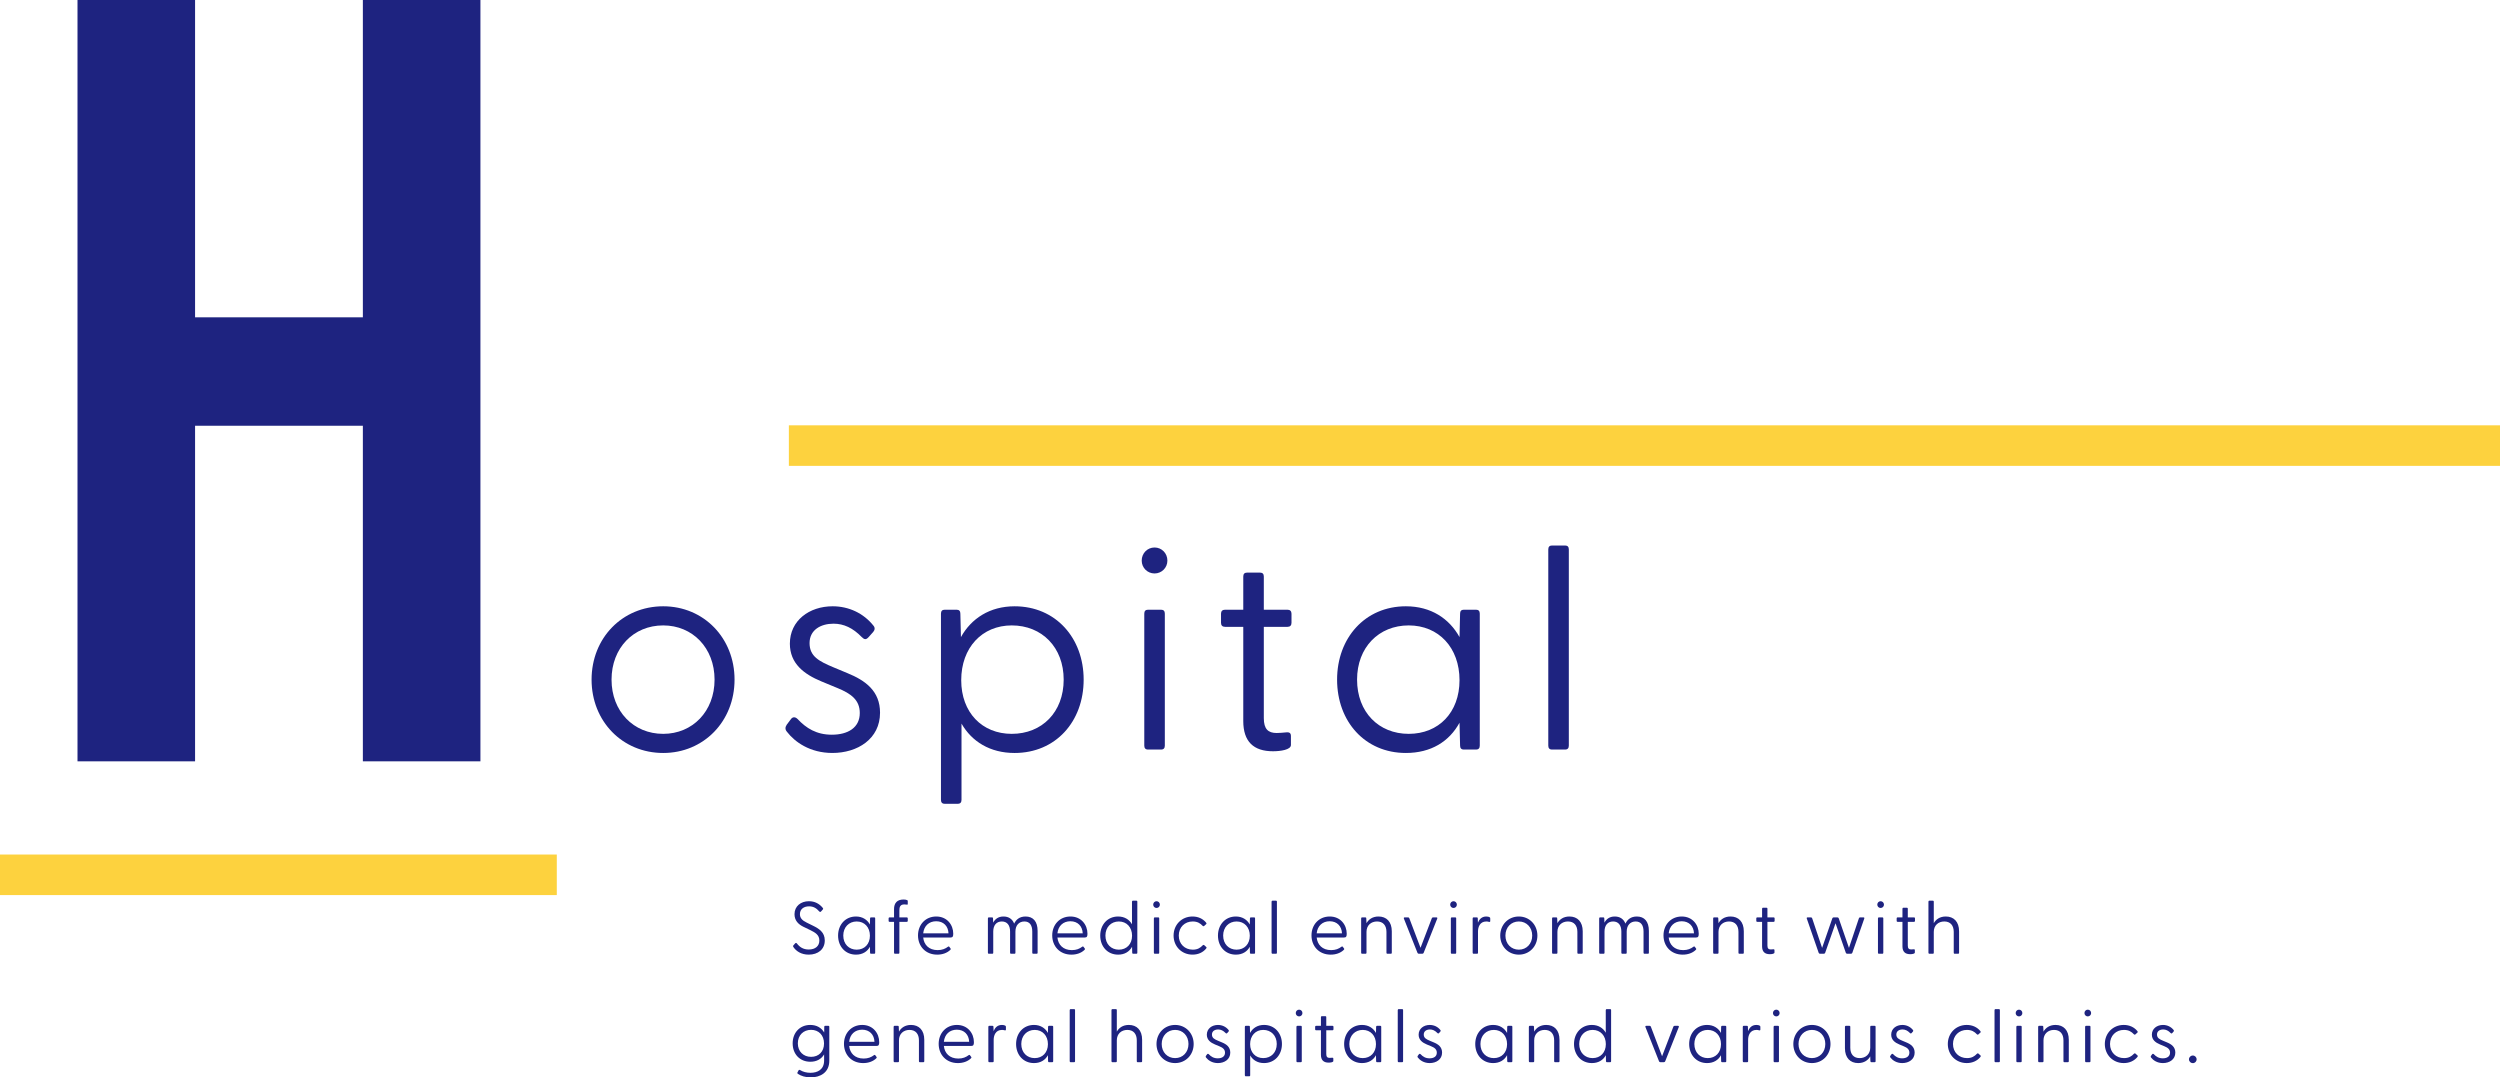 <?xml version="1.0" encoding="UTF-8"?><svg id="b" xmlns="http://www.w3.org/2000/svg" width="438.044" height="188.778" viewBox="0 0 438.044 188.778"><defs><style>.d{fill:#fdd23e;}.d,.e{stroke-width:0px;}.e{fill:#1e2380;}</style></defs><g id="c"><rect class="d" x="138.222" y="74.523" width="299.821" height="7.105"/><path class="e" d="M139.002,165.918c-.065-.104-.065-.183.026-.286l.299-.338c.104-.117.221-.078.299.013.481.624,1.092,1.065,2.08,1.065,1.17,0,1.859-.623,1.859-1.572,0-1.001-.728-1.404-1.651-1.859l-1.105-.533c-.962-.455-1.599-1.144-1.599-2.223,0-1.404,1.105-2.275,2.522-2.275,1.04,0,1.833.442,2.418,1.157.117.13.091.208,0,.312l-.286.326c-.104.116-.208.104-.312,0-.507-.586-1.04-.897-1.794-.897-.897,0-1.599.468-1.599,1.364,0,.664.377,1.093,1.183,1.482l1.079.533c1.066.52,2.093,1.145,2.093,2.6,0,1.548-1.183,2.483-2.809,2.483-1.326,0-2.21-.61-2.704-1.352Z"/><path class="e" d="M146.847,163.929c0-1.898,1.274-3.342,3.133-3.342,1.144,0,1.976.56,2.444,1.404l.026-1.065c0-.117.052-.183.169-.183h.559c.117,0,.169.065.169.183v6.006c0,.117-.052.183-.169.183h-.559c-.117,0-.169-.065-.169-.183l-.026-1.04c-.468.858-1.3,1.378-2.444,1.378-1.859,0-3.133-1.43-3.133-3.341ZM150.11,166.399c1.365,0,2.314-.976,2.314-2.445,0-1.481-.949-2.496-2.314-2.496s-2.353,1.002-2.353,2.471c0,1.482.988,2.471,2.353,2.471Z"/><path class="e" d="M156.651,166.932v-5.408h-.767c-.117,0-.182-.065-.182-.182v-.416c0-.117.065-.183.182-.183h.767v-1.443c0-1.092.559-1.689,1.664-1.689.234,0,.442.025.624.104.091.039.117.065.117.17v.533c0,.09-.078.104-.156.09-.169-.025-.312-.039-.442-.039-.728,0-.871.455-.871,1.041v1.234h1.287c.117,0,.182.065.182.183v.416c0,.116-.065.182-.182.182h-1.287v5.408c0,.117-.052.183-.169.183h-.598c-.117,0-.169-.065-.169-.183Z"/><path class="e" d="M160.851,163.903c0-1.873,1.3-3.316,3.198-3.316,1.885,0,2.977,1.457,2.977,3.017,0,.468-.091.663-.468.663h-4.797c.13,1.262.988,2.21,2.535,2.21.78,0,1.339-.233,1.833-.61.065-.053.143-.053.195.013l.221.299c.091.117.039.183-.052.272-.572.547-1.391.819-2.275.819-2.08,0-3.367-1.508-3.367-3.366ZM166.195,163.538c-.052-1.261-.871-2.119-2.158-2.119-1.261,0-2.145.82-2.275,2.119h4.433Z"/><path class="e" d="M173.097,166.932v-6.006c0-.117.052-.183.169-.183h.546c.13,0,.182.053.182.195l.026.729c.312-.599.871-1.08,1.807-1.08.884,0,1.547.416,1.872,1.248.325-.688.923-1.248,2.002-1.248,1.313,0,2.106.858,2.106,2.535v3.81c0,.117-.052.183-.169.183h-.598c-.117,0-.169-.065-.169-.183v-3.705c0-1.118-.455-1.769-1.378-1.769-.936,0-1.573.664-1.573,1.769v3.705c0,.117-.052.183-.169.183h-.598c-.117,0-.169-.065-.169-.183v-3.705c0-1.118-.52-1.769-1.443-1.769-.949,0-1.508.664-1.508,1.769v3.705c0,.117-.052.183-.169.183h-.598c-.117,0-.169-.065-.169-.183Z"/><path class="e" d="M184.368,163.903c0-1.873,1.3-3.316,3.198-3.316,1.885,0,2.977,1.457,2.977,3.017,0,.468-.091.663-.468.663h-4.797c.13,1.262.988,2.21,2.535,2.21.78,0,1.339-.233,1.833-.61.065-.053.143-.053.195.013l.221.299c.091.117.039.183-.052.272-.572.547-1.391.819-2.275.819-2.08,0-3.367-1.508-3.367-3.366ZM189.712,163.538c-.052-1.261-.871-2.119-2.158-2.119-1.261,0-2.145.82-2.275,2.119h4.433Z"/><path class="e" d="M192.78,163.929c0-1.898,1.274-3.342,3.133-3.342,1.118,0,1.963.533,2.431,1.365v-3.951c0-.117.052-.183.169-.183h.598c.117,0,.169.065.169.183v8.931c0,.117-.052.183-.169.183h-.559c-.117,0-.169-.065-.169-.183l-.026-1.04c-.468.858-1.3,1.378-2.444,1.378-1.859,0-3.133-1.43-3.133-3.341ZM196.043,166.399c1.365,0,2.314-.976,2.314-2.445,0-1.481-.949-2.496-2.314-2.496s-2.353,1.002-2.353,2.471c0,1.482.988,2.471,2.353,2.471Z"/><path class="e" d="M202.061,158.507c0-.338.26-.598.585-.598s.585.26.585.598c0,.326-.26.586-.585.586s-.585-.26-.585-.586ZM202.178,160.926c0-.117.052-.183.169-.183h.598c.117,0,.169.065.169.183v6.006c0,.117-.052.183-.169.183h-.598c-.117,0-.169-.065-.169-.183v-6.006Z"/><path class="e" d="M205.632,163.929c0-1.911,1.43-3.342,3.315-3.342,1.014,0,1.833.404,2.379,1.066.078.104.104.182.026.26l-.338.312c-.117.117-.221.064-.299-.014-.403-.428-.897-.754-1.729-.754-1.404,0-2.444,1.015-2.444,2.471s1.04,2.471,2.457,2.471c.832,0,1.326-.326,1.716-.742.091-.09.195-.143.312-.025l.338.312c.078.077.052.155-.026.26-.546.662-1.365,1.065-2.392,1.065-1.885,0-3.315-1.43-3.315-3.341Z"/><path class="e" d="M213.409,163.929c0-1.898,1.274-3.342,3.133-3.342,1.145,0,1.977.56,2.444,1.404l.026-1.065c0-.117.052-.183.169-.183h.559c.117,0,.169.065.169.183v6.006c0,.117-.052.183-.169.183h-.559c-.117,0-.169-.065-.169-.183l-.026-1.04c-.468.858-1.3,1.378-2.444,1.378-1.859,0-3.133-1.43-3.133-3.341ZM216.672,166.399c1.365,0,2.314-.976,2.314-2.445,0-1.481-.949-2.496-2.314-2.496s-2.353,1.002-2.353,2.471c0,1.482.988,2.471,2.353,2.471Z"/><path class="e" d="M222.802,166.932v-8.931c0-.117.052-.183.169-.183h.598c.117,0,.169.065.169.183v8.931c0,.117-.052.183-.169.183h-.598c-.117,0-.169-.065-.169-.183Z"/><path class="e" d="M229.796,163.903c0-1.873,1.3-3.316,3.198-3.316,1.885,0,2.977,1.457,2.977,3.017,0,.468-.091.663-.468.663h-4.797c.13,1.262.988,2.21,2.535,2.21.78,0,1.339-.233,1.833-.61.065-.053.143-.053.195.013l.221.299c.091.117.039.183-.052.272-.572.547-1.391.819-2.275.819-2.08,0-3.367-1.508-3.367-3.366ZM235.139,163.538c-.052-1.261-.871-2.119-2.158-2.119-1.261,0-2.145.82-2.275,2.119h4.433Z"/><path class="e" d="M238.498,166.932v-6.006c0-.117.052-.183.169-.183h.546c.13,0,.182.053.182.195l.039.819c.364-.65,1.053-1.171,2.106-1.171,1.391,0,2.327.91,2.327,2.601v3.744c0,.117-.052.183-.169.183h-.611c-.117,0-.156-.065-.156-.183v-3.653c0-1.131-.598-1.82-1.651-1.82s-1.846.689-1.846,1.82v3.653c0,.117-.052.183-.169.183h-.598c-.117,0-.169-.065-.169-.183Z"/><path class="e" d="M248.368,166.958l-2.379-5.994c-.052-.143,0-.221.143-.221h.598c.104,0,.169.053.208.156l1.963,5.174,1.976-5.174c.039-.104.104-.156.208-.156h.598c.143,0,.195.078.143.221l-2.379,5.994c-.039.104-.13.156-.234.156h-.611c-.104,0-.195-.053-.234-.156Z"/><path class="e" d="M254.097,158.507c0-.338.26-.598.585-.598s.585.26.585.598c0,.326-.26.586-.585.586s-.585-.26-.585-.586ZM254.214,160.926c0-.117.052-.183.169-.183h.598c.117,0,.169.065.169.183v6.006c0,.117-.052.183-.169.183h-.598c-.117,0-.169-.065-.169-.183v-6.006Z"/><path class="e" d="M258.035,166.932v-6.006c0-.117.052-.183.169-.183h.546c.13,0,.182.053.182.195l.026.729c.247-.599.676-1.08,1.469-1.08.26,0,.468.053.585.131.078.052.104.104.104.221v.455c0,.143-.091.169-.234.13-.169-.052-.325-.065-.455-.065-1.145,0-1.456,1.015-1.456,1.729v3.744c0,.117-.052.183-.169.183h-.598c-.117,0-.169-.065-.169-.183Z"/><path class="e" d="M262.867,163.929c0-1.898,1.404-3.342,3.263-3.342,1.846,0,3.25,1.443,3.25,3.342s-1.404,3.341-3.25,3.341c-1.859,0-3.263-1.442-3.263-3.341ZM266.13,166.399c1.339,0,2.34-1.027,2.34-2.471s-1.001-2.471-2.34-2.471c-1.352,0-2.353,1.027-2.353,2.471s1.001,2.471,2.353,2.471Z"/><path class="e" d="M271.951,166.932v-6.006c0-.117.052-.183.169-.183h.546c.13,0,.182.053.182.195l.039.819c.364-.65,1.053-1.171,2.106-1.171,1.391,0,2.327.91,2.327,2.601v3.744c0,.117-.052.183-.169.183h-.611c-.117,0-.156-.065-.156-.183v-3.653c0-1.131-.598-1.82-1.651-1.82s-1.846.689-1.846,1.82v3.653c0,.117-.052.183-.169.183h-.598c-.117,0-.169-.065-.169-.183Z"/><path class="e" d="M280.203,166.932v-6.006c0-.117.052-.183.169-.183h.546c.13,0,.182.053.182.195l.026.729c.312-.599.871-1.08,1.807-1.08.884,0,1.547.416,1.872,1.248.325-.688.923-1.248,2.002-1.248,1.313,0,2.106.858,2.106,2.535v3.81c0,.117-.052.183-.169.183h-.598c-.117,0-.169-.065-.169-.183v-3.705c0-1.118-.455-1.769-1.378-1.769-.936,0-1.573.664-1.573,1.769v3.705c0,.117-.052.183-.169.183h-.598c-.117,0-.169-.065-.169-.183v-3.705c0-1.118-.52-1.769-1.443-1.769-.949,0-1.508.664-1.508,1.769v3.705c0,.117-.052.183-.169.183h-.598c-.117,0-.169-.065-.169-.183Z"/><path class="e" d="M291.474,163.903c0-1.873,1.3-3.316,3.198-3.316,1.885,0,2.977,1.457,2.977,3.017,0,.468-.091.663-.468.663h-4.797c.13,1.262.988,2.21,2.535,2.21.78,0,1.339-.233,1.833-.61.065-.053.143-.053.195.013l.221.299c.091.117.039.183-.052.272-.572.547-1.391.819-2.275.819-2.08,0-3.367-1.508-3.367-3.366ZM296.818,163.538c-.052-1.261-.871-2.119-2.158-2.119-1.261,0-2.145.82-2.275,2.119h4.433Z"/><path class="e" d="M300.176,166.932v-6.006c0-.117.052-.183.169-.183h.546c.13,0,.182.053.182.195l.039.819c.364-.65,1.053-1.171,2.106-1.171,1.391,0,2.327.91,2.327,2.601v3.744c0,.117-.052.183-.169.183h-.611c-.117,0-.156-.065-.156-.183v-3.653c0-1.131-.598-1.82-1.651-1.82s-1.846.689-1.846,1.82v3.653c0,.117-.052.183-.169.183h-.598c-.117,0-.169-.065-.169-.183Z"/><path class="e" d="M308.748,165.813v-4.29h-.832c-.117,0-.182-.065-.182-.182v-.416c0-.117.065-.183.182-.183h.832v-1.508c0-.117.052-.182.169-.182h.598c.117,0,.169.064.169.182v1.508h1.079c.117,0,.182.065.182.183v.416c0,.116-.065.182-.182.182h-1.079v4.16c0,.494.195.677.585.677.104,0,.286-.014.403-.026.195-.026.247.038.247.169v.402c0,.222-.481.287-.819.287-.884,0-1.353-.442-1.353-1.379Z"/><path class="e" d="M318.667,166.958l-2.08-5.994c-.052-.143,0-.221.143-.221h.585c.104,0,.169.053.208.156l1.742,5.188,1.794-5.188c.039-.104.13-.156.234-.156h.65c.104,0,.195.053.234.156l1.794,5.188,1.742-5.188c.039-.104.091-.156.195-.156h.598c.143,0,.195.078.143.221l-2.093,5.994c-.039.104-.13.156-.234.156h-.663c-.104,0-.195-.053-.234-.156l-1.807-5.188-1.82,5.188c-.039.104-.13.156-.234.156h-.663c-.104,0-.195-.053-.234-.156Z"/><path class="e" d="M328.934,158.507c0-.338.26-.598.585-.598s.585.26.585.598c0,.326-.26.586-.585.586s-.585-.26-.585-.586ZM329.051,160.926c0-.117.052-.183.169-.183h.598c.117,0,.169.065.169.183v6.006c0,.117-.052.183-.169.183h-.598c-.117,0-.169-.065-.169-.183v-6.006Z"/><path class="e" d="M333.343,165.813v-4.29h-.832c-.117,0-.182-.065-.182-.182v-.416c0-.117.065-.183.182-.183h.832v-1.508c0-.117.052-.182.169-.182h.598c.117,0,.169.064.169.182v1.508h1.079c.117,0,.182.065.182.183v.416c0,.116-.065.182-.182.182h-1.079v4.16c0,.494.195.677.585.677.104,0,.286-.014.403-.026.195-.026.247.038.247.169v.402c0,.222-.481.287-.819.287-.884,0-1.353-.442-1.353-1.379Z"/><path class="e" d="M337.896,166.932v-8.931c0-.117.052-.183.169-.183h.598c.117,0,.169.065.169.183v3.757c.364-.65,1.053-1.171,2.106-1.171,1.391,0,2.327.91,2.327,2.601v3.744c0,.117-.052.183-.169.183h-.611c-.117,0-.156-.065-.156-.183v-3.653c0-1.131-.598-1.82-1.651-1.82s-1.846.689-1.846,1.82v3.653c0,.117-.052.183-.169.183h-.598c-.117,0-.169-.065-.169-.183Z"/><path class="e" d="M139.822,188.168c-.104-.065-.143-.156-.091-.261l.195-.363c.052-.092.143-.117.234-.064.546.338,1.183.493,1.846.493,1.235,0,2.392-.546,2.392-2.157v-1.066c-.481.806-1.287,1.287-2.418,1.287-1.82,0-3.094-1.326-3.094-3.225,0-1.885,1.274-3.225,3.081-3.225,1.144,0,1.963.508,2.444,1.326l.013-.987c0-.117.039-.183.156-.183h.559c.117,0,.169.065.169.183v5.94c0,2.067-1.599,2.912-3.263,2.912-.91,0-1.716-.26-2.223-.61ZM142.11,185.178c1.339,0,2.275-.897,2.275-2.34,0-1.456-.936-2.393-2.275-2.393-1.313,0-2.314.923-2.314,2.366,0,1.456,1.001,2.366,2.314,2.366Z"/><path class="e" d="M147.879,182.903c0-1.873,1.3-3.316,3.198-3.316,1.885,0,2.977,1.457,2.977,3.017,0,.468-.091.663-.468.663h-4.797c.13,1.262.988,2.21,2.535,2.21.78,0,1.339-.233,1.833-.61.065-.053.143-.053.195.013l.221.299c.091.117.039.183-.052.272-.572.547-1.391.819-2.275.819-2.08,0-3.367-1.508-3.367-3.366ZM153.222,182.538c-.052-1.261-.871-2.119-2.158-2.119-1.261,0-2.145.82-2.275,2.119h4.433Z"/><path class="e" d="M156.58,185.932v-6.006c0-.117.052-.183.169-.183h.546c.13,0,.182.053.182.195l.039.819c.364-.65,1.053-1.171,2.106-1.171,1.391,0,2.327.91,2.327,2.601v3.744c0,.117-.052.183-.169.183h-.611c-.117,0-.156-.065-.156-.183v-3.653c0-1.131-.598-1.82-1.651-1.82s-1.846.689-1.846,1.82v3.653c0,.117-.052.183-.169.183h-.598c-.117,0-.169-.065-.169-.183Z"/><path class="e" d="M164.471,182.903c0-1.873,1.3-3.316,3.198-3.316,1.885,0,2.977,1.457,2.977,3.017,0,.468-.091.663-.468.663h-4.797c.13,1.262.988,2.21,2.535,2.21.78,0,1.339-.233,1.833-.61.065-.053.143-.053.195.013l.221.299c.091.117.039.183-.052.272-.572.547-1.391.819-2.275.819-2.08,0-3.367-1.508-3.367-3.366ZM169.814,182.538c-.052-1.261-.871-2.119-2.158-2.119-1.261,0-2.145.82-2.275,2.119h4.433Z"/><path class="e" d="M173.173,185.932v-6.006c0-.117.052-.183.169-.183h.546c.13,0,.182.053.182.195l.026.729c.247-.599.676-1.08,1.469-1.08.26,0,.468.053.585.131.078.052.104.104.104.221v.455c0,.143-.091.169-.234.13-.169-.052-.325-.065-.455-.065-1.144,0-1.456,1.015-1.456,1.729v3.744c0,.117-.052.183-.169.183h-.598c-.117,0-.169-.065-.169-.183Z"/><path class="e" d="M178.037,182.929c0-1.898,1.274-3.342,3.133-3.342,1.145,0,1.977.56,2.444,1.404l.026-1.065c0-.117.052-.183.169-.183h.559c.117,0,.169.065.169.183v6.006c0,.117-.052.183-.169.183h-.559c-.117,0-.169-.065-.169-.183l-.026-1.04c-.468.858-1.3,1.378-2.444,1.378-1.859,0-3.133-1.43-3.133-3.341ZM181.301,185.399c1.365,0,2.314-.976,2.314-2.445,0-1.481-.949-2.496-2.314-2.496s-2.353,1.002-2.353,2.471c0,1.482.988,2.471,2.353,2.471Z"/><path class="e" d="M187.431,185.932v-8.931c0-.117.052-.183.169-.183h.598c.117,0,.169.065.169.183v8.931c0,.117-.052.183-.169.183h-.598c-.117,0-.169-.065-.169-.183Z"/><path class="e" d="M194.75,185.932v-8.931c0-.117.052-.183.169-.183h.598c.117,0,.169.065.169.183v3.757c.364-.65,1.053-1.171,2.106-1.171,1.391,0,2.327.91,2.327,2.601v3.744c0,.117-.052.183-.169.183h-.611c-.117,0-.156-.065-.156-.183v-3.653c0-1.131-.598-1.82-1.651-1.82s-1.846.689-1.846,1.82v3.653c0,.117-.052.183-.169.183h-.598c-.117,0-.169-.065-.169-.183Z"/><path class="e" d="M202.639,182.929c0-1.898,1.404-3.342,3.263-3.342,1.846,0,3.25,1.443,3.25,3.342s-1.404,3.341-3.25,3.341c-1.859,0-3.263-1.442-3.263-3.341ZM205.903,185.399c1.339,0,2.34-1.027,2.34-2.471s-1.001-2.471-2.34-2.471c-1.352,0-2.353,1.027-2.353,2.471s1.001,2.471,2.353,2.471Z"/><path class="e" d="M211.328,185.308c-.091-.104-.091-.208-.013-.324l.195-.261c.078-.104.195-.104.299,0,.39.416.858.715,1.56.715.741,0,1.274-.325,1.274-.987,0-.599-.403-.885-1.001-1.131l-.754-.312c-.78-.325-1.43-.807-1.43-1.717,0-1.053.884-1.703,1.95-1.703.728,0,1.404.312,1.859.885.078.091.065.195-.013.286l-.208.233c-.117.131-.195.117-.312,0-.403-.416-.819-.611-1.287-.611-.585,0-1.092.287-1.092.885,0,.611.442.832,1.092,1.105l.624.26c.832.338,1.495.818,1.495,1.807,0,1.196-1.027,1.833-2.171,1.833-1.027,0-1.716-.507-2.067-.962Z"/><path class="e" d="M218.119,188.401v-8.476c0-.117.052-.183.169-.183h.546c.117,0,.169.065.169.183l.026,1.065c.468-.845,1.313-1.404,2.444-1.404,1.872,0,3.146,1.443,3.146,3.342,0,1.911-1.274,3.341-3.146,3.341-1.118,0-1.95-.52-2.418-1.339v3.471c0,.117-.052.183-.169.183h-.598c-.117,0-.169-.065-.169-.183ZM221.344,185.399c1.378,0,2.366-.988,2.366-2.471,0-1.469-.988-2.471-2.366-2.471-1.353,0-2.301,1.015-2.301,2.496,0,1.47.949,2.445,2.301,2.445Z"/><path class="e" d="M227.04,177.507c0-.338.26-.598.585-.598s.585.26.585.598c0,.326-.26.586-.585.586s-.585-.26-.585-.586ZM227.157,179.926c0-.117.052-.183.169-.183h.598c.117,0,.169.065.169.183v6.006c0,.117-.052.183-.169.183h-.598c-.117,0-.169-.065-.169-.183v-6.006Z"/><path class="e" d="M231.45,184.813v-4.29h-.832c-.117,0-.182-.065-.182-.182v-.416c0-.117.065-.183.182-.183h.832v-1.508c0-.117.052-.182.169-.182h.598c.117,0,.169.064.169.182v1.508h1.079c.117,0,.182.065.182.183v.416c0,.116-.065.182-.182.182h-1.079v4.16c0,.494.195.677.585.677.104,0,.286-.014.403-.026.195-.026.247.038.247.169v.402c0,.222-.481.287-.819.287-.884,0-1.353-.442-1.353-1.379Z"/><path class="e" d="M235.517,182.929c0-1.898,1.274-3.342,3.133-3.342,1.145,0,1.977.56,2.444,1.404l.026-1.065c0-.117.052-.183.169-.183h.559c.117,0,.169.065.169.183v6.006c0,.117-.052.183-.169.183h-.559c-.117,0-.169-.065-.169-.183l-.026-1.04c-.468.858-1.3,1.378-2.444,1.378-1.859,0-3.133-1.43-3.133-3.341ZM238.78,185.399c1.365,0,2.314-.976,2.314-2.445,0-1.481-.949-2.496-2.314-2.496s-2.353,1.002-2.353,2.471c0,1.482.988,2.471,2.353,2.471Z"/><path class="e" d="M244.91,185.932v-8.931c0-.117.052-.183.169-.183h.598c.117,0,.169.065.169.183v8.931c0,.117-.052.183-.169.183h-.598c-.117,0-.169-.065-.169-.183Z"/><path class="e" d="M248.44,185.308c-.091-.104-.091-.208-.013-.324l.195-.261c.078-.104.195-.104.299,0,.39.416.858.715,1.56.715.741,0,1.274-.325,1.274-.987,0-.599-.403-.885-1.001-1.131l-.754-.312c-.78-.325-1.43-.807-1.43-1.717,0-1.053.884-1.703,1.95-1.703.728,0,1.404.312,1.859.885.078.091.065.195-.013.286l-.208.233c-.117.131-.195.117-.312,0-.403-.416-.819-.611-1.287-.611-.585,0-1.092.287-1.092.885,0,.611.442.832,1.092,1.105l.624.26c.832.338,1.495.818,1.495,1.807,0,1.196-1.027,1.833-2.171,1.833-1.027,0-1.716-.507-2.067-.962Z"/><path class="e" d="M258.489,182.929c0-1.898,1.274-3.342,3.133-3.342,1.145,0,1.977.56,2.444,1.404l.026-1.065c0-.117.052-.183.169-.183h.559c.117,0,.169.065.169.183v6.006c0,.117-.052.183-.169.183h-.559c-.117,0-.169-.065-.169-.183l-.026-1.04c-.468.858-1.3,1.378-2.444,1.378-1.859,0-3.133-1.43-3.133-3.341ZM261.752,185.399c1.365,0,2.314-.976,2.314-2.445,0-1.481-.949-2.496-2.314-2.496s-2.353,1.002-2.353,2.471c0,1.482.988,2.471,2.353,2.471Z"/><path class="e" d="M267.882,185.932v-6.006c0-.117.052-.183.169-.183h.546c.13,0,.182.053.182.195l.039.819c.364-.65,1.053-1.171,2.106-1.171,1.391,0,2.327.91,2.327,2.601v3.744c0,.117-.052.183-.169.183h-.611c-.117,0-.156-.065-.156-.183v-3.653c0-1.131-.598-1.82-1.651-1.82s-1.846.689-1.846,1.82v3.653c0,.117-.052.183-.169.183h-.598c-.117,0-.169-.065-.169-.183Z"/><path class="e" d="M275.794,182.929c0-1.898,1.274-3.342,3.133-3.342,1.118,0,1.963.533,2.431,1.365v-3.951c0-.117.052-.183.169-.183h.598c.117,0,.169.065.169.183v8.931c0,.117-.052.183-.169.183h-.559c-.117,0-.169-.065-.169-.183l-.026-1.04c-.468.858-1.3,1.378-2.444,1.378-1.859,0-3.133-1.43-3.133-3.341ZM279.057,185.399c1.365,0,2.314-.976,2.314-2.445,0-1.481-.949-2.496-2.314-2.496s-2.353,1.002-2.353,2.471c0,1.482.988,2.471,2.353,2.471Z"/><path class="e" d="M290.692,185.958l-2.379-5.994c-.052-.143,0-.221.143-.221h.598c.104,0,.169.053.208.156l1.963,5.174,1.976-5.174c.039-.104.104-.156.208-.156h.598c.143,0,.195.078.143.221l-2.379,5.994c-.039.104-.13.156-.234.156h-.611c-.104,0-.195-.053-.234-.156Z"/><path class="e" d="M295.971,182.929c0-1.898,1.274-3.342,3.133-3.342,1.145,0,1.977.56,2.444,1.404l.026-1.065c0-.117.052-.183.169-.183h.559c.117,0,.169.065.169.183v6.006c0,.117-.052.183-.169.183h-.559c-.117,0-.169-.065-.169-.183l-.026-1.04c-.468.858-1.3,1.378-2.444,1.378-1.859,0-3.133-1.43-3.133-3.341ZM299.234,185.399c1.365,0,2.314-.976,2.314-2.445,0-1.481-.949-2.496-2.314-2.496s-2.353,1.002-2.353,2.471c0,1.482.988,2.471,2.353,2.471Z"/><path class="e" d="M305.365,185.932v-6.006c0-.117.052-.183.169-.183h.546c.13,0,.182.053.182.195l.026.729c.247-.599.676-1.08,1.469-1.08.26,0,.468.053.585.131.078.052.104.104.104.221v.455c0,.143-.091.169-.234.13-.169-.052-.325-.065-.455-.065-1.145,0-1.456,1.015-1.456,1.729v3.744c0,.117-.052.183-.169.183h-.598c-.117,0-.169-.065-.169-.183Z"/><path class="e" d="M310.652,177.507c0-.338.26-.598.585-.598s.585.26.585.598c0,.326-.26.586-.585.586s-.585-.26-.585-.586ZM310.769,179.926c0-.117.052-.183.169-.183h.598c.117,0,.169.065.169.183v6.006c0,.117-.052.183-.169.183h-.598c-.117,0-.169-.065-.169-.183v-6.006Z"/><path class="e" d="M314.223,182.929c0-1.898,1.404-3.342,3.263-3.342,1.846,0,3.25,1.443,3.25,3.342s-1.404,3.341-3.25,3.341c-1.859,0-3.263-1.442-3.263-3.341ZM317.486,185.399c1.339,0,2.34-1.027,2.34-2.471s-1.001-2.471-2.34-2.471c-1.352,0-2.353,1.027-2.353,2.471s1.001,2.471,2.353,2.471Z"/><path class="e" d="M323.267,183.67v-3.744c0-.117.052-.183.169-.183h.598c.117,0,.169.065.169.183v3.653c0,1.131.585,1.82,1.638,1.82s1.859-.689,1.859-1.82v-3.653c0-.117.039-.183.156-.183h.611c.117,0,.169.065.169.183v6.006c0,.117-.052.183-.169.183h-.559c-.13,0-.169-.053-.182-.195l-.026-.819c-.364.65-1.066,1.17-2.119,1.17-1.378,0-2.314-.909-2.314-2.6Z"/><path class="e" d="M331.243,185.308c-.091-.104-.091-.208-.013-.324l.195-.261c.078-.104.195-.104.299,0,.39.416.858.715,1.56.715.741,0,1.274-.325,1.274-.987,0-.599-.403-.885-1.001-1.131l-.754-.312c-.78-.325-1.43-.807-1.43-1.717,0-1.053.884-1.703,1.95-1.703.728,0,1.404.312,1.859.885.078.091.065.195-.013.286l-.208.233c-.117.131-.195.117-.312,0-.403-.416-.819-.611-1.287-.611-.585,0-1.092.287-1.092.885,0,.611.442.832,1.092,1.105l.624.26c.832.338,1.495.818,1.495,1.807,0,1.196-1.027,1.833-2.171,1.833-1.027,0-1.716-.507-2.067-.962Z"/><path class="e" d="M341.291,182.929c0-1.911,1.43-3.342,3.315-3.342,1.014,0,1.833.404,2.379,1.066.078.104.104.182.026.26l-.338.312c-.117.117-.221.064-.299-.014-.403-.428-.897-.754-1.729-.754-1.404,0-2.444,1.015-2.444,2.471s1.04,2.471,2.457,2.471c.832,0,1.326-.326,1.716-.742.091-.09.195-.143.312-.025l.338.312c.078.077.052.155-.026.26-.546.662-1.365,1.065-2.392,1.065-1.885,0-3.315-1.43-3.315-3.341Z"/><path class="e" d="M349.477,185.932v-8.931c0-.117.052-.183.169-.183h.598c.117,0,.169.065.169.183v8.931c0,.117-.052.183-.169.183h-.598c-.117,0-.169-.065-.169-.183Z"/><path class="e" d="M353.182,177.507c0-.338.26-.598.585-.598s.585.26.585.598c0,.326-.26.586-.585.586s-.585-.26-.585-.586ZM353.299,179.926c0-.117.052-.183.169-.183h.598c.117,0,.169.065.169.183v6.006c0,.117-.052.183-.169.183h-.598c-.117,0-.169-.065-.169-.183v-6.006Z"/><path class="e" d="M357.12,185.932v-6.006c0-.117.052-.183.169-.183h.546c.13,0,.182.053.182.195l.039.819c.364-.65,1.053-1.171,2.106-1.171,1.391,0,2.327.91,2.327,2.601v3.744c0,.117-.052.183-.169.183h-.611c-.117,0-.156-.065-.156-.183v-3.653c0-1.131-.598-1.82-1.651-1.82s-1.846.689-1.846,1.82v3.653c0,.117-.052.183-.169.183h-.598c-.117,0-.169-.065-.169-.183Z"/><path class="e" d="M365.232,177.507c0-.338.26-.598.585-.598s.585.26.585.598c0,.326-.26.586-.585.586s-.585-.26-.585-.586ZM365.349,179.926c0-.117.052-.183.169-.183h.598c.117,0,.169.065.169.183v6.006c0,.117-.052.183-.169.183h-.598c-.117,0-.169-.065-.169-.183v-6.006Z"/><path class="e" d="M368.803,182.929c0-1.911,1.43-3.342,3.315-3.342,1.014,0,1.833.404,2.379,1.066.078.104.104.182.026.26l-.338.312c-.117.117-.221.064-.299-.014-.403-.428-.897-.754-1.729-.754-1.404,0-2.444,1.015-2.444,2.471s1.04,2.471,2.457,2.471c.832,0,1.326-.326,1.716-.742.091-.09.195-.143.312-.025l.338.312c.078.077.052.155-.026.26-.546.662-1.365,1.065-2.392,1.065-1.885,0-3.315-1.43-3.315-3.341Z"/><path class="e" d="M376.917,185.308c-.091-.104-.091-.208-.013-.324l.195-.261c.078-.104.195-.104.299,0,.39.416.858.715,1.56.715.741,0,1.274-.325,1.274-.987,0-.599-.403-.885-1.001-1.131l-.754-.312c-.78-.325-1.43-.807-1.43-1.717,0-1.053.884-1.703,1.95-1.703.728,0,1.404.312,1.859.885.078.091.065.195-.013.286l-.208.233c-.117.131-.195.117-.312,0-.403-.416-.819-.611-1.287-.611-.585,0-1.092.287-1.092.885,0,.611.442.832,1.092,1.105l.624.26c.832.338,1.495.818,1.495,1.807,0,1.196-1.027,1.833-2.171,1.833-1.027,0-1.716-.507-2.067-.962Z"/><path class="e" d="M383.545,185.606c0-.363.312-.662.676-.662s.663.299.663.662c0,.391-.299.676-.663.676s-.676-.285-.676-.676Z"/><path class="e" d="M34.18,74.599v58.8H13.58V0h20.6v55.6h29.4V0h20.6v133.398h-20.6v-58.8h-29.4Z"/><path class="e" d="M103.654,119.083c0-7.301,5.4-12.851,12.551-12.851,7.1,0,12.5,5.55,12.5,12.851s-5.4,12.852-12.5,12.852c-7.15,0-12.551-5.551-12.551-12.852ZM116.204,128.584c5.15,0,9-3.95,9-9.501s-3.85-9.5-9-9.5c-5.201,0-9.051,3.949-9.051,9.5s3.85,9.501,9.051,9.501Z"/><path class="e" d="M137.899,128.233c-.35-.399-.35-.8-.05-1.25l.75-1c.3-.4.75-.4,1.15,0,1.5,1.601,3.3,2.75,6,2.75,2.85,0,4.9-1.25,4.9-3.8,0-2.3-1.55-3.4-3.85-4.351l-2.9-1.199c-3-1.25-5.5-3.101-5.5-6.602,0-4.05,3.4-6.55,7.5-6.55,2.8,0,5.4,1.2,7.15,3.4.3.351.25.75-.05,1.101l-.8.899c-.45.5-.75.45-1.2,0-1.55-1.601-3.15-2.351-4.95-2.351-2.25,0-4.2,1.101-4.2,3.4,0,2.351,1.7,3.2,4.2,4.25l2.4,1c3.2,1.301,5.75,3.15,5.75,6.951,0,4.6-3.95,7.051-8.351,7.051-3.95,0-6.6-1.951-7.95-3.701Z"/><path class="e" d="M164.873,140.134v-32.602c0-.449.2-.699.65-.699h2.1c.45,0,.65.25.65.699l.1,4.101c1.8-3.25,5.05-5.4,9.401-5.4,7.2,0,12.101,5.55,12.101,12.851,0,7.351-4.9,12.852-12.101,12.852-4.3,0-7.5-2-9.301-5.15v13.35c0,.451-.2.701-.65.701h-2.3c-.45,0-.65-.25-.65-.701ZM177.274,128.584c5.3,0,9.101-3.8,9.101-9.501,0-5.65-3.8-9.5-9.101-9.5-5.201,0-8.851,3.9-8.851,9.6,0,5.65,3.65,9.401,8.851,9.401Z"/><path class="e" d="M200.048,98.231c0-1.299,1-2.3,2.25-2.3s2.25,1.001,2.25,2.3c0,1.25-1,2.25-2.25,2.25s-2.25-1-2.25-2.25ZM200.498,107.532c0-.449.2-.699.65-.699h2.3c.45,0,.65.25.65.699v23.102c0,.45-.2.7-.65.7h-2.3c-.45,0-.65-.25-.65-.7v-23.102Z"/><path class="e" d="M217.843,126.333v-16.5h-3.2c-.45,0-.7-.25-.7-.7v-1.601c0-.449.25-.699.7-.699h3.2v-5.801c0-.45.2-.7.65-.7h2.3c.45,0,.65.25.65.7v5.801h4.15c.45,0,.7.25.7.699v1.601c0,.45-.25.7-.7.7h-4.15v16c0,1.9.75,2.601,2.25,2.601.4,0,1.1-.05,1.55-.1.75-.101.95.149.95.649v1.551c0,.85-1.85,1.1-3.15,1.1-3.4,0-5.201-1.699-5.201-5.301Z"/><path class="e" d="M234.282,119.083c0-7.301,4.9-12.851,12.051-12.851,4.4,0,7.6,2.15,9.4,5.4l.1-4.101c0-.449.2-.699.65-.699h2.15c.45,0,.65.25.65.699v23.102c0,.45-.2.7-.65.7h-2.15c-.45,0-.65-.25-.65-.7l-.1-4c-1.8,3.301-5,5.301-9.4,5.301-7.15,0-12.051-5.501-12.051-12.852ZM246.833,128.584c5.25,0,8.9-3.751,8.9-9.401,0-5.699-3.65-9.6-8.9-9.6s-9.051,3.85-9.051,9.5c0,5.701,3.8,9.501,9.051,9.501Z"/><path class="e" d="M271.286,130.634v-34.352c0-.45.2-.7.65-.7h2.3c.45,0,.65.25.65.7v34.352c0,.45-.2.7-.65.7h-2.3c-.45,0-.65-.25-.65-.7Z"/><rect class="d" y="149.729" width="97.56" height="7.105"/></g></svg>